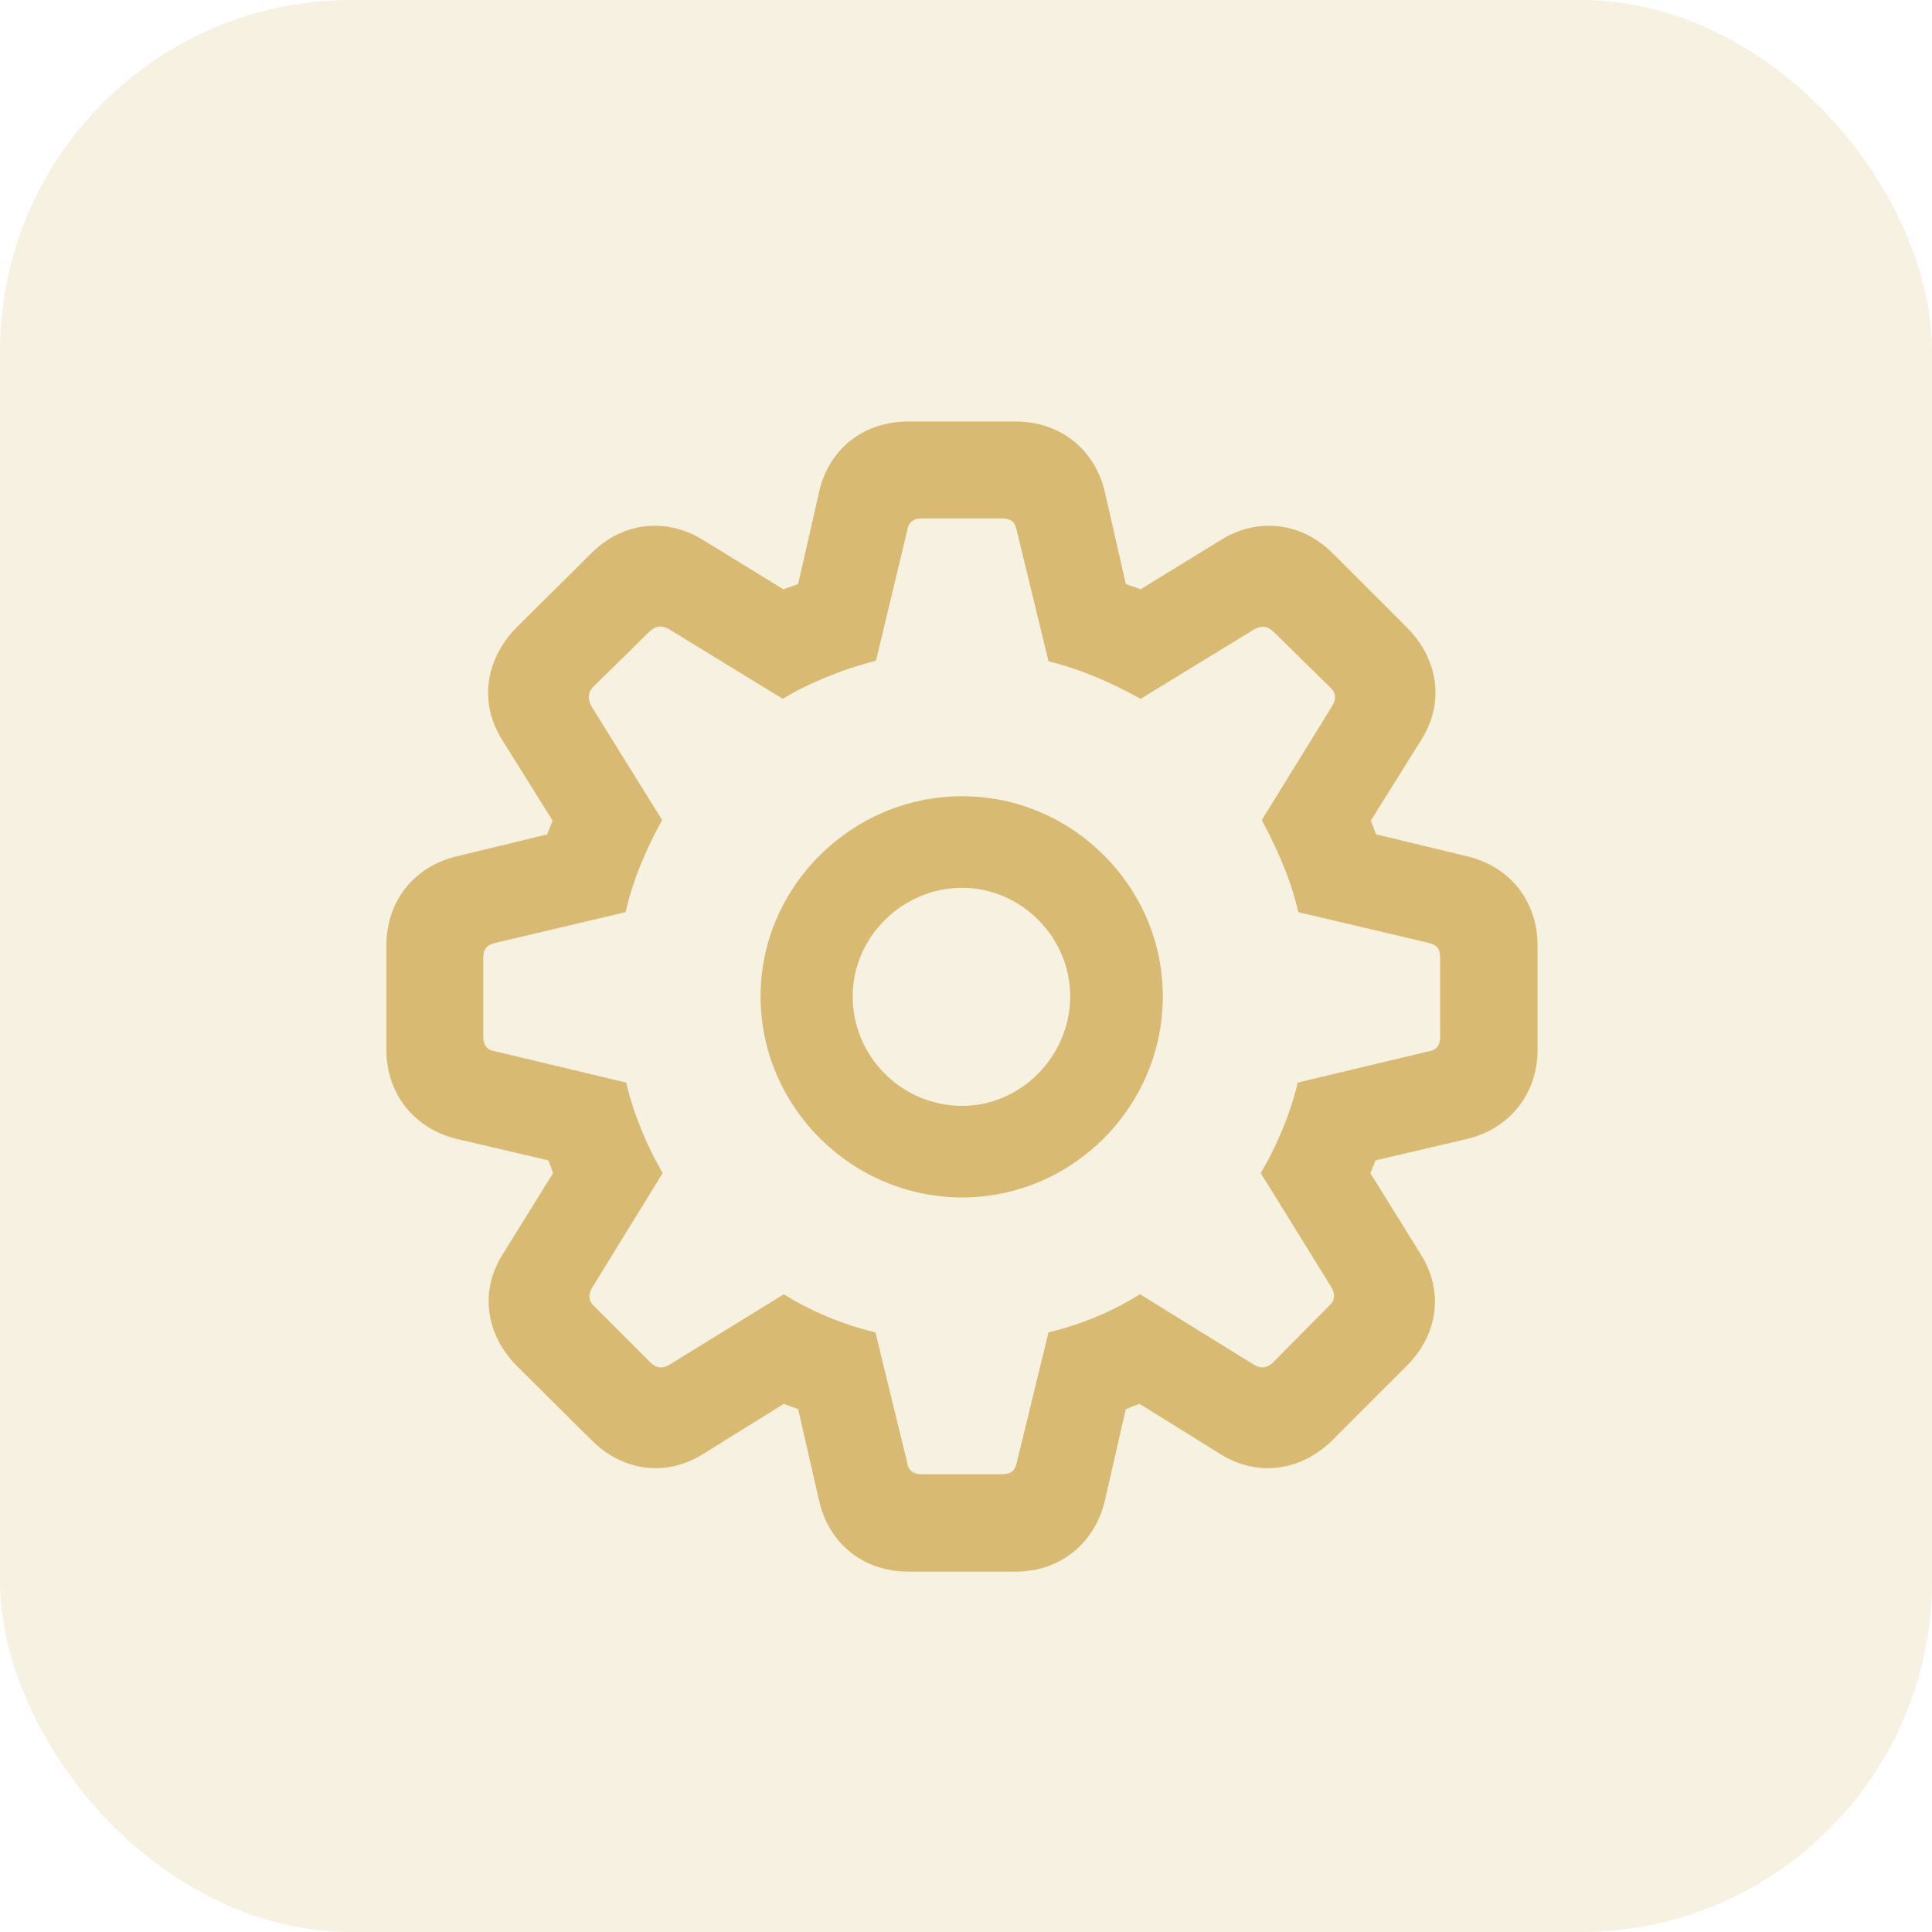 <svg width="55" height="55" viewBox="0 0 55 55" fill="none" xmlns="http://www.w3.org/2000/svg">
<rect opacity="0.2" width="55" height="55" rx="10" fill="#D8BA72"/>
<path d="M25.856 44.74H28.915C30.165 44.74 31.145 43.957 31.446 42.752L32.049 40.115L32.44 39.964L34.745 41.396C35.8 42.059 37.051 41.878 37.94 40.989L40.049 38.88C40.953 37.975 41.104 36.74 40.441 35.7L39.01 33.395L39.16 33.033L41.797 32.416C42.987 32.114 43.771 31.135 43.771 29.884V26.916C43.771 25.666 43.002 24.686 41.797 24.385L39.175 23.752L39.025 23.36L40.456 21.07C41.119 20.031 40.968 18.795 40.064 17.876L37.955 15.767C37.081 14.878 35.83 14.712 34.776 15.36L32.47 16.776L32.049 16.626L31.446 13.974C31.145 12.768 30.165 12 28.915 12H25.856C24.59 12 23.611 12.768 23.325 13.974L22.722 16.626L22.3 16.776L19.995 15.36C18.925 14.712 17.69 14.878 16.816 15.767L14.691 17.876C13.803 18.795 13.637 20.031 14.3 21.07L15.731 23.36L15.58 23.752L12.974 24.385C11.768 24.686 11 25.666 11 26.916V29.884C11 31.135 11.784 32.114 12.974 32.416L15.611 33.033L15.746 33.395L14.315 35.7C13.652 36.74 13.818 37.975 14.707 38.88L16.831 40.989C17.705 41.878 18.955 42.059 20.01 41.396L22.315 39.964L22.722 40.115L23.325 42.752C23.611 43.957 24.59 44.74 25.856 44.74ZM26.248 41.968C25.992 41.968 25.856 41.863 25.826 41.637L24.922 37.93C23.973 37.704 23.054 37.312 22.315 36.845L19.061 38.849C18.865 38.97 18.684 38.955 18.503 38.774L16.921 37.192C16.741 37.026 16.741 36.845 16.861 36.65L18.865 33.395C18.443 32.672 18.051 31.768 17.825 30.819L14.104 29.93C13.878 29.9 13.757 29.764 13.757 29.508V27.278C13.757 27.007 13.863 26.901 14.104 26.841L17.81 25.967C18.036 24.958 18.473 24.023 18.85 23.345L16.846 20.121C16.725 19.91 16.725 19.729 16.891 19.549L18.488 17.982C18.669 17.816 18.835 17.786 19.061 17.921L22.285 19.895C22.963 19.473 23.973 19.051 24.937 18.81L25.826 15.104C25.856 14.878 25.992 14.757 26.248 14.757H28.523C28.779 14.757 28.9 14.863 28.945 15.104L29.849 18.825C30.828 19.066 31.717 19.473 32.47 19.895L35.695 17.921C35.921 17.801 36.087 17.816 36.267 17.997L37.864 19.564C38.045 19.729 38.045 19.91 37.91 20.121L35.921 23.345C36.282 24.023 36.734 24.958 36.96 25.967L40.667 26.841C40.908 26.901 40.998 27.007 40.998 27.278V29.508C40.998 29.764 40.893 29.9 40.667 29.93L36.945 30.819C36.719 31.768 36.312 32.687 35.891 33.395L37.895 36.635C38.015 36.845 38.015 37.011 37.834 37.177L36.252 38.774C36.071 38.955 35.891 38.97 35.695 38.849L32.455 36.845C31.702 37.312 30.843 37.689 29.849 37.93L28.945 41.637C28.9 41.863 28.779 41.968 28.523 41.968H26.248ZM27.393 34.088C30.527 34.088 33.103 31.512 33.103 28.363C33.103 25.244 30.527 22.667 27.393 22.667C24.244 22.667 21.652 25.244 21.652 28.363C21.652 31.512 24.244 34.088 27.393 34.088ZM27.393 31.482C25.675 31.482 24.274 30.08 24.274 28.363C24.274 26.675 25.69 25.274 27.393 25.274C29.065 25.274 30.466 26.675 30.466 28.363C30.466 30.065 29.065 31.482 27.393 31.482Z" fill="#D8BA72"/>
</svg>
